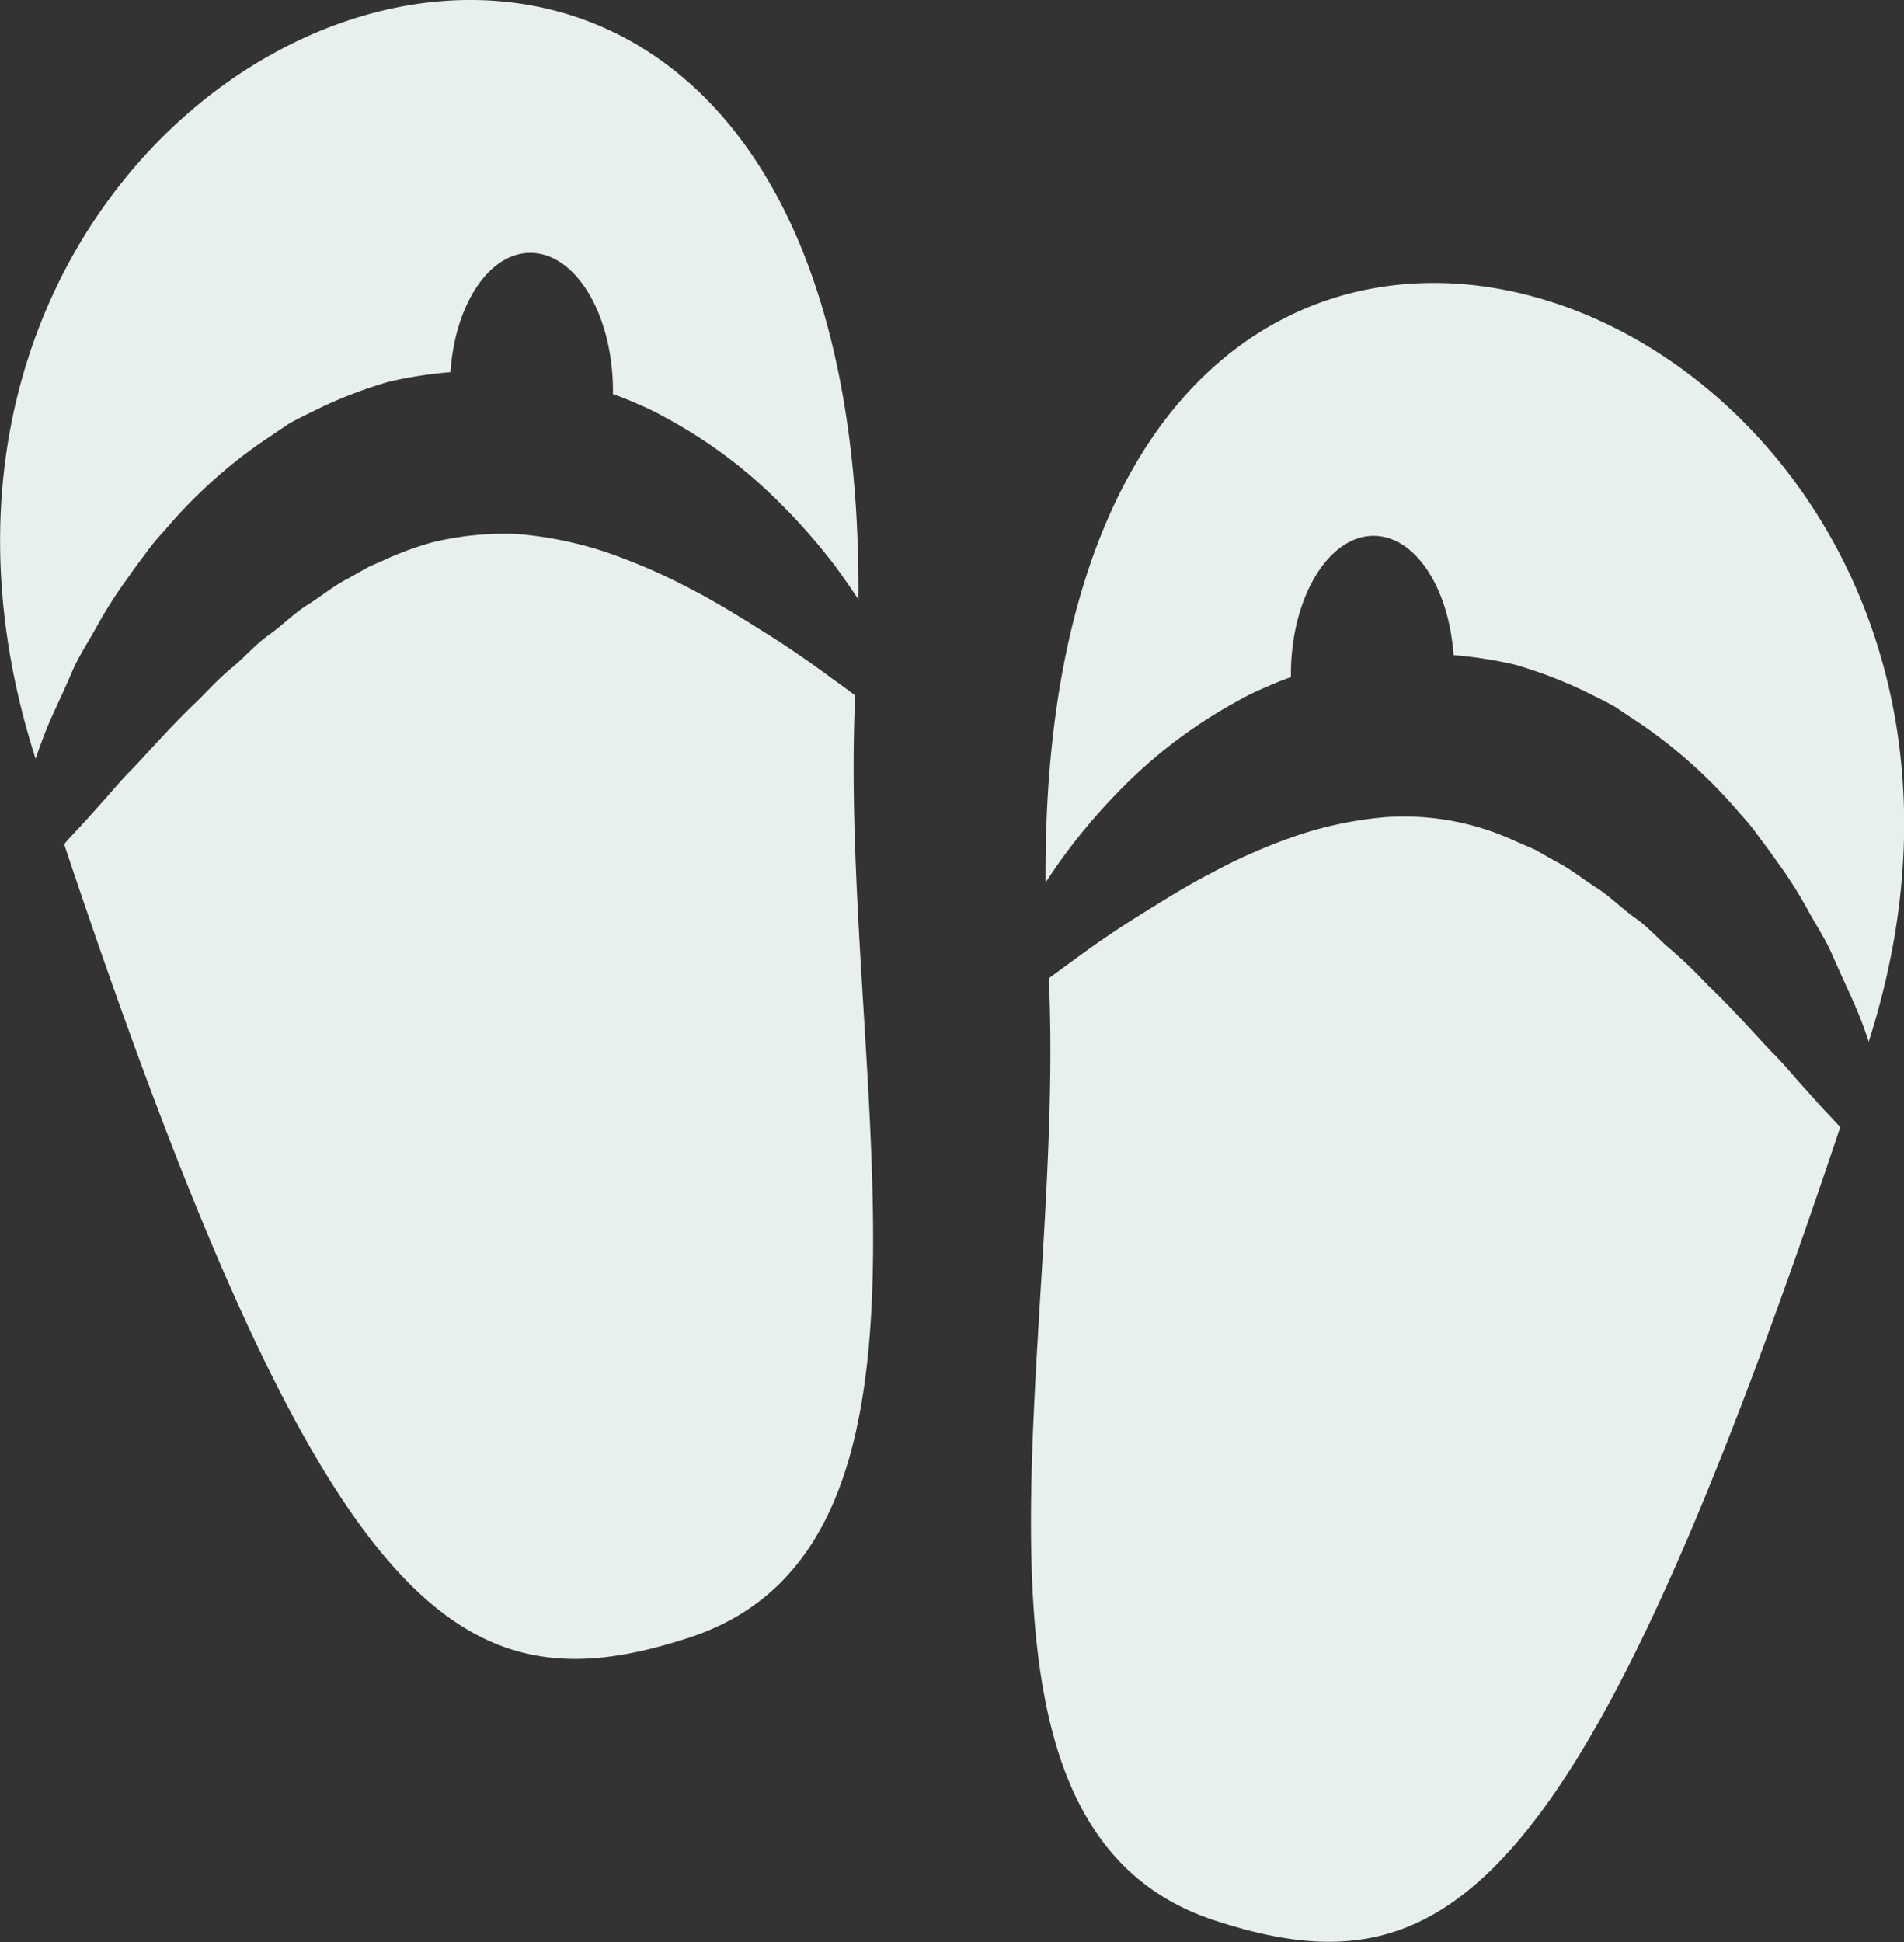 <?xml version="1.0" encoding="utf-8"?>
<svg xmlns="http://www.w3.org/2000/svg" width="31.38" height="31.997" viewBox="0 0 31.38 31.997">
  <rect x="0" y="0" width="31.38" height="31.997" fill="#333333" stroke="none"/>
  <g transform="translate(-0.81 -0.501)">
    <path id="Tracé_252" data-name="Tracé 252" d="M18.435,14.481a9.865,9.865,0,0,1,1.148-1.268A8.1,8.1,0,0,1,21.2,12.055a4.211,4.211,0,0,1,.486-.238c.129-.059.26-.111.4-.16,0-.031,0-.063,0-.094.016-1.242.629-2.242,1.371-2.234.682.008,1.234.863,1.309,1.965a6.968,6.968,0,0,1,1.006.156,7.429,7.429,0,0,1,1.127.426c.178.088.357.172.525.268l.477.318a8.319,8.319,0,0,1,1.588,1.445,3.789,3.789,0,0,1,.316.389c.1.131.195.262.287.393a7.132,7.132,0,0,1,.5.781c.143.264.305.506.416.762s.225.5.33.732a6.835,6.835,0,0,1,.27.7C35.589,5.233,17.929-1.62,18.042,15.042,18.161,14.86,18.29,14.673,18.435,14.481Z" fill="#e8efef"/>
    <path id="Tracé_253" data-name="Tracé 253" d="M30.876,18.79l-.42-.467c-.145-.166-.293-.342-.465-.51-.326-.348-.662-.729-1.045-1.092a7.735,7.735,0,0,0-.574-.555c-.209-.17-.387-.385-.609-.539s-.414-.357-.641-.5-.438-.318-.668-.432l-.34-.193c-.117-.051-.232-.1-.348-.152a4.36,4.36,0,0,0-2.115-.387,6.228,6.228,0,0,0-1.455.3,9.3,9.3,0,0,0-1.406.613c-.451.232-.871.5-1.266.746s-.752.5-1.068.734c-.129.092-.246.178-.361.264.289,6.094-1.971,13.988,2.74,15.523,3.783,1.234,6.021-.277,10.305-13.074C31.056,18.983,30.972,18.888,30.876,18.79Z" fill="#e8efef"/>
    <path id="Tracé_254" data-name="Tracé 254" d="M14.567,9.817a10.014,10.014,0,0,0-1.15-1.266A7.926,7.926,0,0,0,11.8,7.393a4.424,4.424,0,0,0-.488-.24c-.127-.057-.258-.111-.4-.158,0-.031,0-.063,0-.094-.014-1.244-.627-2.244-1.371-2.234-.682.008-1.233.863-1.307,1.965a7.038,7.038,0,0,0-1.008.156,7.417,7.417,0,0,0-1.127.426c-.177.088-.357.172-.525.267L5.1,7.8A8.236,8.236,0,0,0,3.519,9.245a3.574,3.574,0,0,0-.319.389c-.1.129-.195.26-.287.393a7.607,7.607,0,0,0-.5.781c-.143.264-.305.5-.416.762s-.225.5-.33.732-.193.473-.27.7C-2.587.571,15.073-6.282,14.958,10.38,14.841,10.2,14.71,10.011,14.567,9.817Z" fill="#e8efef"/>
    <path id="Tracé_255" data-name="Tracé 255" d="M2.124,14.128c.133-.146.273-.3.422-.469s.293-.34.463-.508c.326-.348.662-.729,1.045-1.092.188-.186.367-.385.576-.555s.387-.385.607-.539.414-.357.643-.5.436-.318.668-.434l.34-.191c.115-.053.232-.1.346-.154a5.349,5.349,0,0,1,.695-.248A4.988,4.988,0,0,1,9.349,9.3a6.259,6.259,0,0,1,1.457.3,9.918,9.918,0,0,1,1.406.613c.451.234.871.5,1.266.748s.75.5,1.066.734c.131.092.246.178.361.264-.287,6.094,1.973,13.988-2.738,15.523-3.783,1.236-6.023-.276-10.3-13.073C1.944,14.321,2.03,14.226,2.124,14.128Z" fill="#e8efef"/>
  </g>
</svg>
